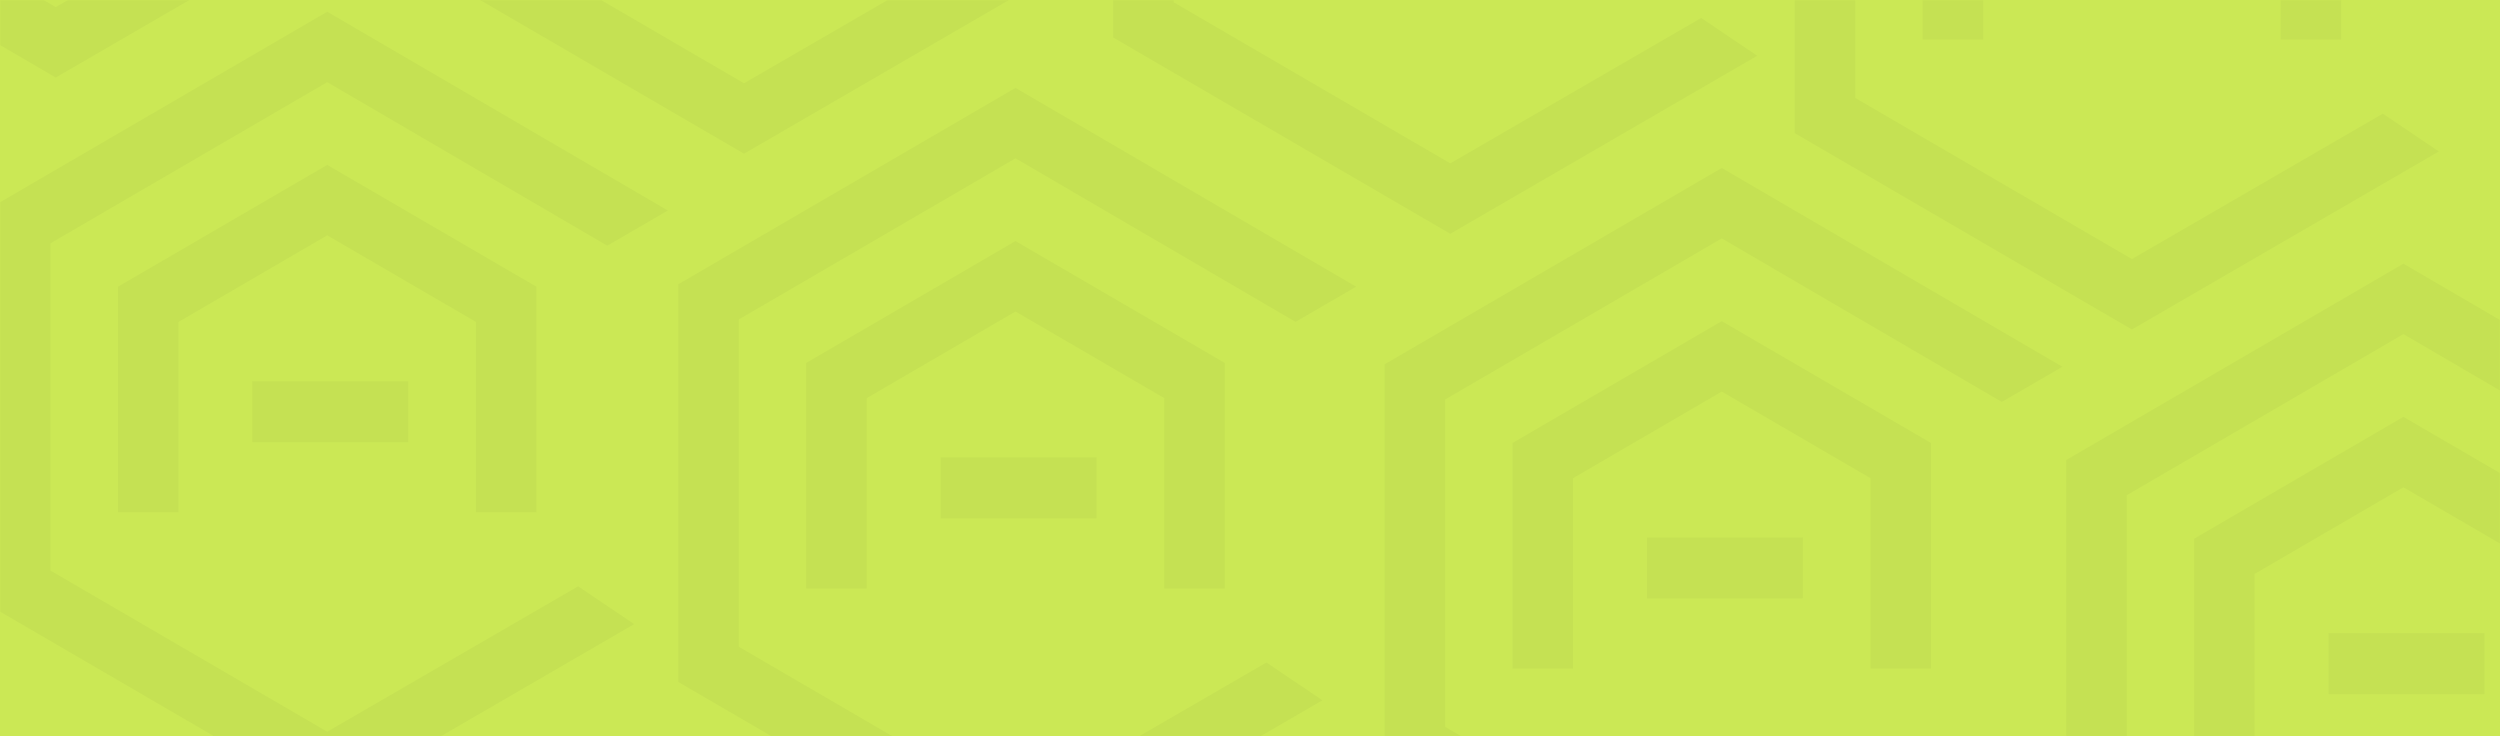 <?xml version="1.0" encoding="UTF-8"?>
<svg width="1280" height="377" viewBox="0 0 1280 377" xmlns="http://www.w3.org/2000/svg" xmlns:xlink="http://www.w3.org/1999/xlink">
    <defs>
        <path id="a" d="M0 0h1280v377H0z"/>
    </defs>
    <g fill="none" fill-rule="evenodd">
        <mask id="b" fill="#fff">
            <use xlink:href="#a"/>
        </mask>
        <use fill="#CBE855" xlink:href="#a"/>
        <g fill="#BFDA51" opacity=".503" mask="url(#b)">
            <path d="m648.4 339.19-128.473 74.447-141.64-82.48V163.545l141.64-82.48 143.381 83.726 31.023-18.002L519.927 45 347.314 145.516v203.67l172.613 100.516 157.151-91.152z"/>
            <path d="M627.07 301.285v-115.47l-107.144-62.393-107.15 62.389v115.474h30.973V203.85l76.177-44.36 76.172 44.355v97.44z"/>
            <path d="M481.584 265.39h79.839v-31.23h-79.839z"/>
        </g>
        <g opacity=".503" mask="url(#b)">
            <path fill="#BFDA51" d="M509.4-31.81 380.926 42.636l-141.64-82.48v-167.612l141.64-82.48 143.381 83.726 31.023-18.002L380.927-326 208.314-225.484v203.67L380.927 78.702 538.078-12.45z"/>
        </g>
        <g fill="#BFDA51" opacity=".503" mask="url(#b)">
            <path d="m1010.008 380.19-128.473 74.447-141.64-82.48V204.545l141.64-82.48 143.382 83.726 31.023-18.002L881.535 86 708.922 186.516v203.67l172.613 100.516 157.152-91.152z"/>
            <path d="M988.68 342.285v-115.47l-107.145-62.393-107.15 62.389v115.474h30.973V244.85l76.177-44.36 76.171 44.355v97.44z"/>
            <path d="M843.193 306.39h79.838v-31.23h-79.838z"/>
        </g>
        <g fill="#BFDA51" opacity=".503" mask="url(#b)">
            <path d="m1359.008 429.19-128.473 74.447-141.64-82.48V253.545l141.64-82.48 143.382 83.726 31.023-18.002L1230.535 135l-172.613 100.516v203.67l172.613 100.516 157.152-91.152z"/>
            <path d="M1337.68 391.285v-115.47l-107.145-62.393-107.15 62.389v115.474h30.973V293.85l76.177-44.36 76.171 44.355v97.44z"/>
            <path d="M1192.193 355.39h79.838v-31.23h-79.838z"/>
        </g>
        <g fill="#BFDA51" opacity=".503" mask="url(#b)">
            <path d="m296.008 300.19-128.473 74.447-141.64-82.48V124.545l141.64-82.48 143.382 83.726 31.023-18.002L167.535 6-5.078 106.516v203.67l172.613 100.516 157.152-91.152z"/>
            <path d="M274.68 262.285v-115.47L167.534 84.423 60.385 146.81v115.474h30.973V164.85l76.177-44.36 76.171 44.355v97.44z"/>
            <path d="M129.193 226.39h79.838v-31.23h-79.838z"/>
        </g>
        <g opacity=".503" mask="url(#b)">
            <path fill="#BFDA51" d="M871.008 9.19 742.535 83.636l-141.64-82.48v-167.612l141.64-82.48 143.382 83.726 31.023-18.002L742.535-285 569.922-184.484v203.67l172.613 100.516L899.687 28.55z"/>
        </g>
        <g fill="#BFDA51" opacity=".503" mask="url(#b)">
            <path d="m1220.008 58.19-128.473 74.447-141.64-82.48v-167.612l141.64-82.48 143.382 83.726 31.023-18.002L1091.535-236 918.922-135.484v203.67l172.613 100.516 157.152-91.152z"/>
            <path d="M1198.68 20.285v-115.47l-107.145-62.393-107.15 62.389V20.285h30.973V-77.15l76.177-44.36 76.171 44.355v97.44z"/>
        </g>
        <g opacity=".503" mask="url(#b)">
            <path fill="#BFDA51" d="M157.008-70.81 28.535 3.636l-141.64-82.48v-167.612l141.64-82.48 143.382 83.726 31.023-18.002L28.535-365l-172.613 100.516v203.67L28.535 39.702 185.687-51.45z"/>
        </g>
        <g opacity=".12" mask="url(#b)" fill="#076E75">
            <path d="M1248.616 637.656V457.153l137.594-80.122 139.282 81.333 30.14-17.49L1386.21 342l-167.682 97.638V668h316.102l-22.644-30.344h-263.37"/>
        </g>
    </g>
</svg>
